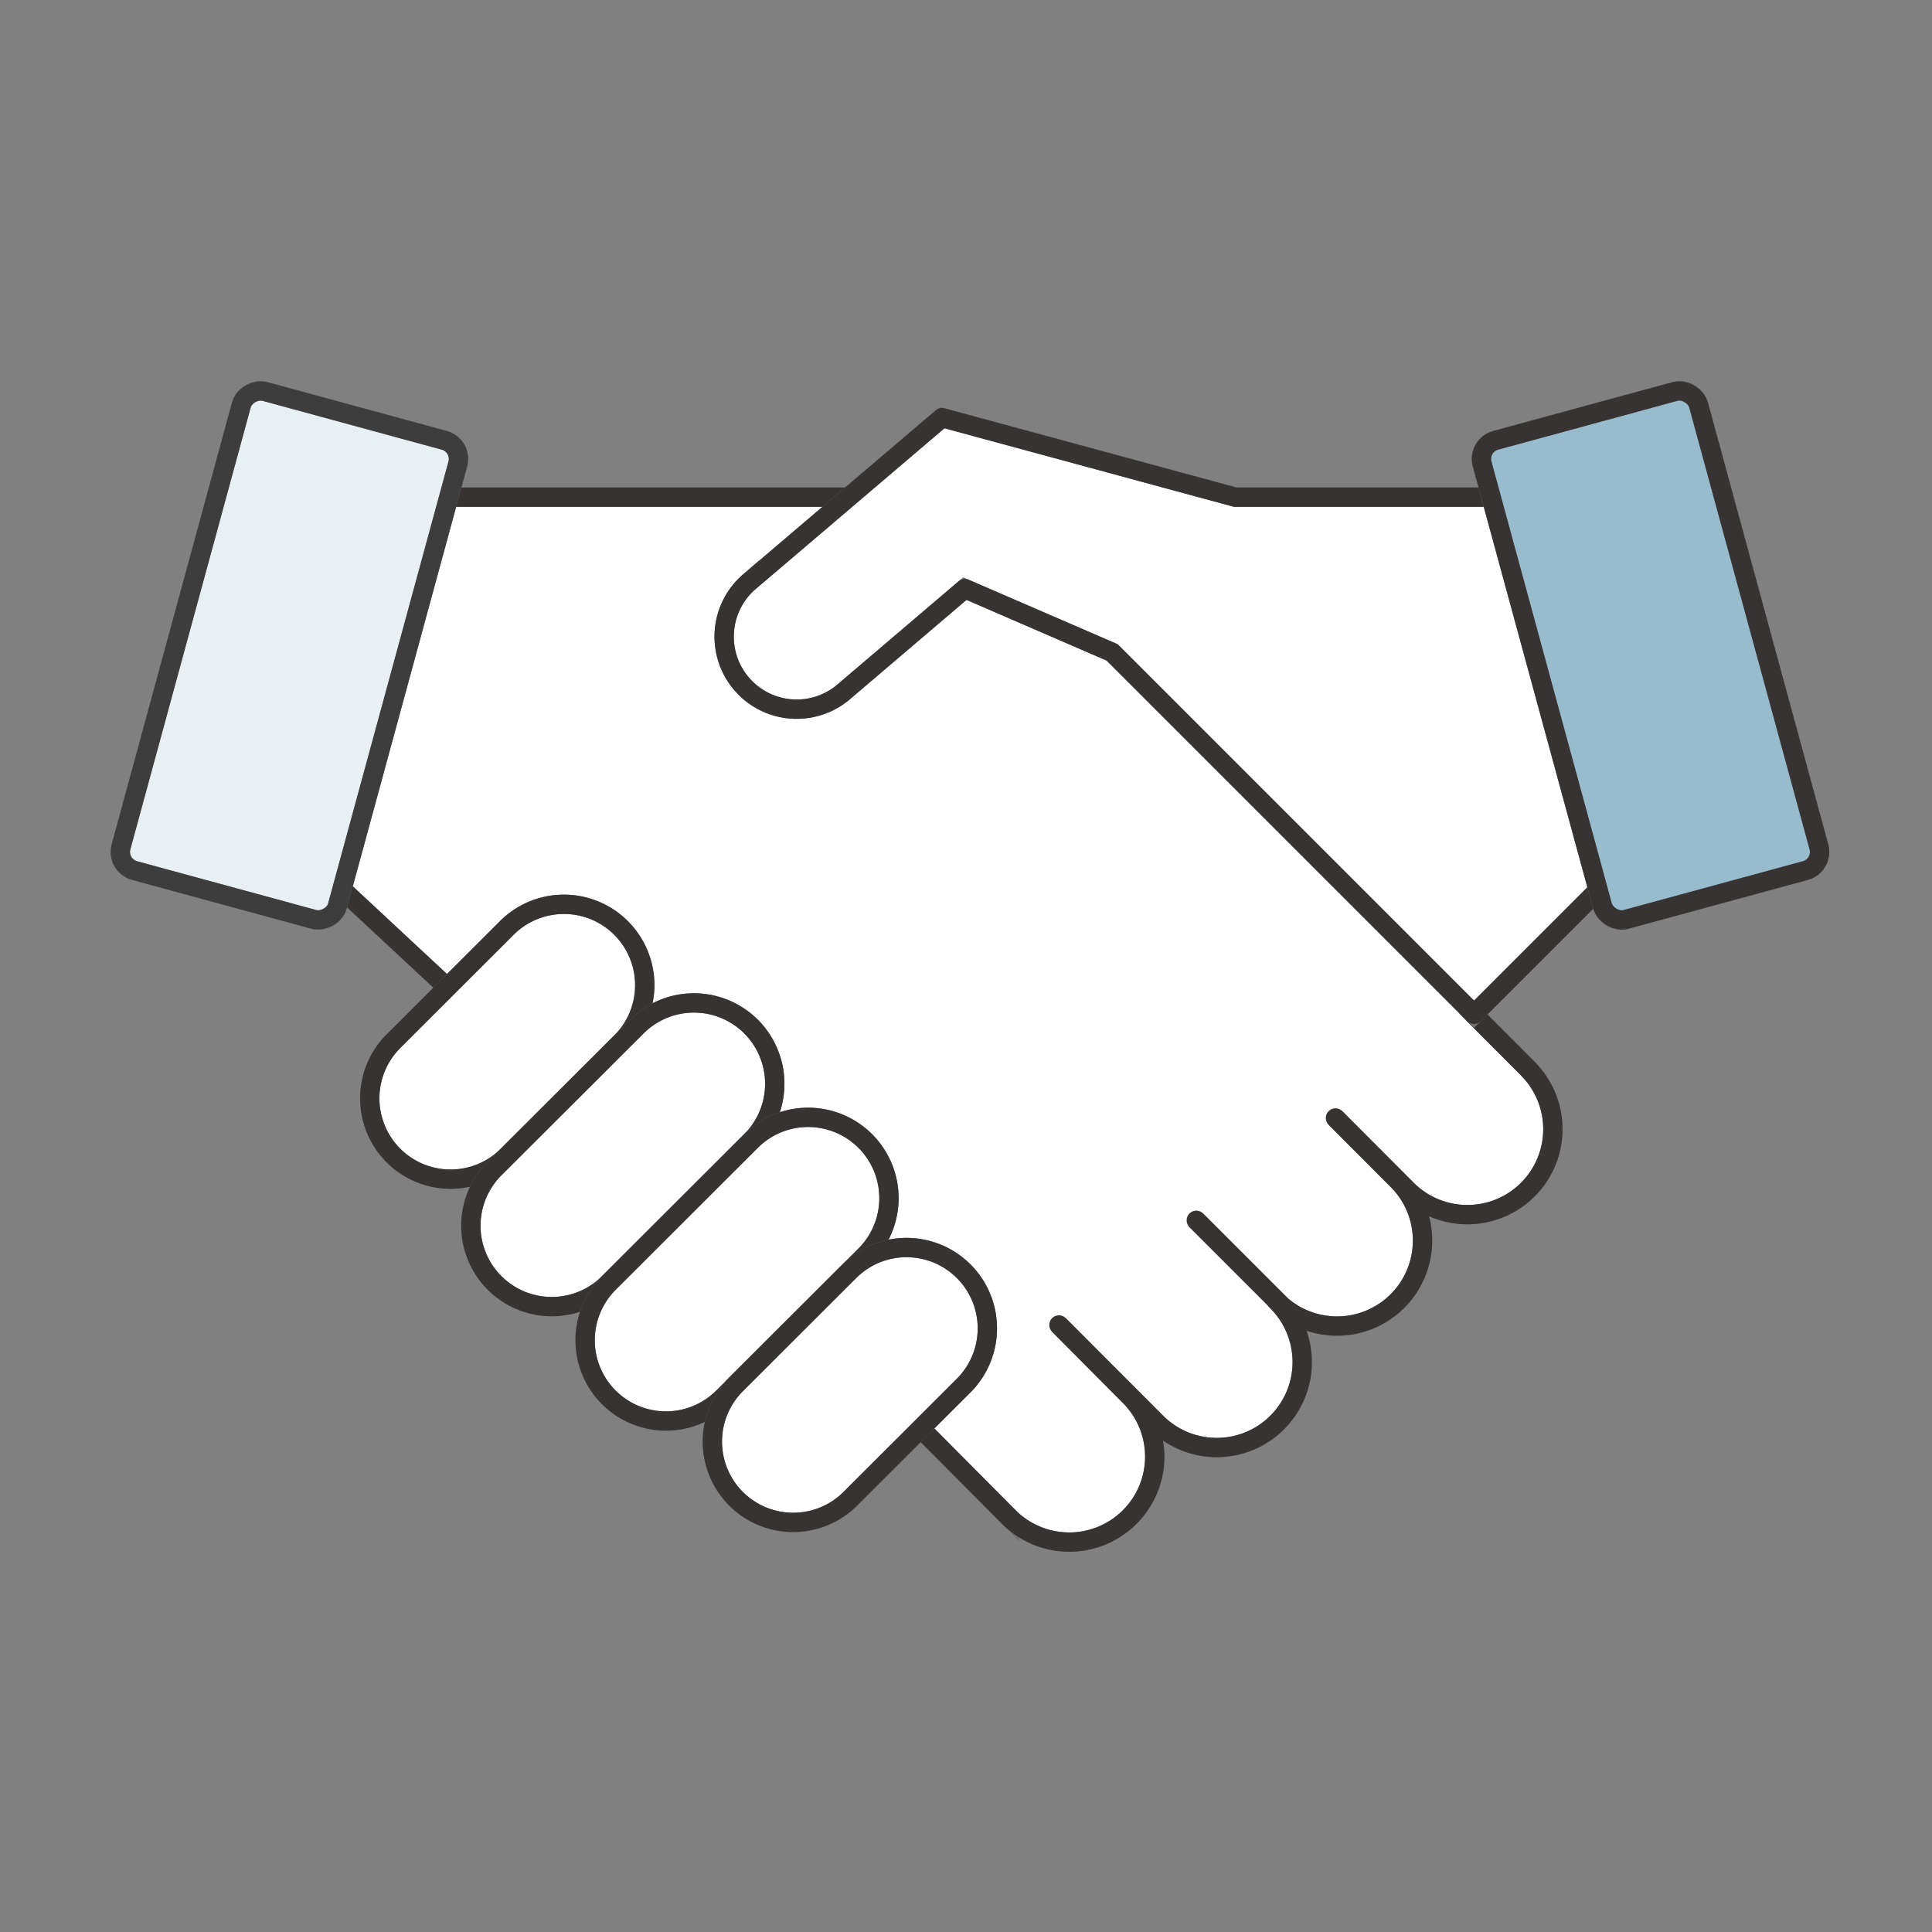 <svg xmlns="http://www.w3.org/2000/svg" width="100" height="100" viewBox="0 0 100 100">
  <rect x="0" y="0" width="100" height="100" fill="#808080" stroke="none"/>
  <g id="グループ_6408" data-name="グループ 6408" transform="translate(-653 -3124)">
    <g id="グループ_6400" data-name="グループ 6400" transform="translate(-2.057 -15.434)">
      <path id="パス_116971" data-name="パス 116971" d="M304.181,525.788l-2.839-2.844.016-.012L282.626,504.2l-7.363-3.191,1.323-4.843h-30.72l-3.9,19.567,30.75,28.639.016-.011c.044.048.076.1.123.15l4.45,4.478a4.425,4.425,0,0,0,6.263-6.252l-3.7-3.722,5,5.009a4.425,4.425,0,1,0,6.263-6.252,4.424,4.424,0,1,0,6.263-6.251l-3.213-3.22,3.731,3.739a4.425,4.425,0,0,0,6.263-6.252" transform="translate(430 2669)" fill="#fff" stroke="#707070" stroke-width="1"/>
      <path id="パス_116972" data-name="パス 116972" d="M304.181,525.788l-2.839-2.844.016-.012L282.626,504.2l-7.363-3.191,1.323-4.843h-30.72l-3.9,19.567,30.75,28.639.016-.011c.044.048.076.1.123.15l4.45,4.478a4.425,4.425,0,0,0,6.263-6.252l-3.7-3.722,5,5.009a4.425,4.425,0,1,0,6.263-6.252,4.424,4.424,0,1,0,6.263-6.251l-3.213-3.22,3.731,3.739a4.425,4.425,0,0,0,6.263-6.252Z" transform="translate(430 2669)" fill="none" stroke="#363332" stroke-linecap="square" stroke-linejoin="round" stroke-width="1"/>
      <path id="パス_116973" data-name="パス 116973" d="M304.659,496.166h-15.67l-15.172-4.116-10,8.517a3.753,3.753,0,0,0,4.866,5.714L275,500.9l7.622,3.3,18.732,18.732,7.2-7.2Z" transform="translate(430 2669)" fill="#fff" stroke="#707070" stroke-width="1"/>
      <path id="パス_116974" data-name="パス 116974" d="M304.659,496.166h-15.67l-15.172-4.116-10,8.517a3.753,3.753,0,0,0,4.866,5.714L275,500.9l7.622,3.3,18.732,18.732,7.2-7.2Z" transform="translate(430 2669)" fill="none" stroke="#363332" stroke-linecap="square" stroke-linejoin="round" stroke-width="1"/>
      <path id="パス_116975" data-name="パス 116975" d="M318.5,515.495l-9.276,2.526a1,1,0,0,1-1.228-.7l-6.228-22.867a1,1,0,0,1,.7-1.228l9.276-2.527a1,1,0,0,1,1.228.7l6.228,22.867a1,1,0,0,1-.7,1.228" transform="translate(430 2669)" fill="#98bcce" stroke="#707070" stroke-width="1"/>
      <rect id="長方形_3460" data-name="長方形 3460" width="11.614" height="25.701" rx="1" transform="translate(731.509 3162.486) rotate(-15.233)" fill="none" stroke="#363332" stroke-linecap="round" stroke-linejoin="round" stroke-width="1"/>
      <path id="パス_116976" data-name="パス 116976" d="M232.021,515.495l9.276,2.526a1,1,0,0,0,1.228-.7l6.228-22.867a1,1,0,0,0-.7-1.228l-9.276-2.527a1,1,0,0,0-1.228.7l-6.228,22.867a1,1,0,0,0,.7,1.228" transform="translate(430 2669)" fill="#e9f0f4" stroke="#707070" stroke-width="1"/>
      <rect id="長方形_3461" data-name="長方形 3461" width="25.701" height="11.614" rx="1" transform="translate(661.057 3184.232) rotate(-74.767)" fill="none" stroke="#3d3d3d" stroke-linecap="square" stroke-linejoin="round" stroke-width="1"/>
      <path id="パス_116977" data-name="パス 116977" d="M245.418,530.24h0a4.184,4.184,0,0,1,.006-5.917l5.907-5.9a4.184,4.184,0,0,1,5.911,5.922l-5.907,5.9a4.185,4.185,0,0,1-5.917-.006" transform="translate(430 2669)" fill="#fff" stroke="#707070" stroke-width="1"/>
      <path id="パス_116978" data-name="パス 116978" d="M245.418,530.24h0a4.184,4.184,0,0,1,.006-5.917l5.907-5.9a4.184,4.184,0,0,1,5.911,5.922l-5.907,5.9A4.185,4.185,0,0,1,245.418,530.24Z" transform="translate(430 2669)" fill="none" stroke="#363332" stroke-linecap="square" stroke-linejoin="round" stroke-width="1"/>
      <path id="パス_116979" data-name="パス 116979" d="M250.654,536.836h0a4.185,4.185,0,0,1,0-5.917l7.406-7.391a4.184,4.184,0,0,1,5.911,5.922l-7.4,7.392a4.185,4.185,0,0,1-5.917-.006" transform="translate(430 2669)" fill="#fff" stroke="#707070" stroke-width="1"/>
      <path id="パス_116980" data-name="パス 116980" d="M250.654,536.836h0a4.185,4.185,0,0,1,0-5.917l7.406-7.391a4.184,4.184,0,0,1,5.911,5.922l-7.4,7.392A4.185,4.185,0,0,1,250.654,536.836Z" transform="translate(430 2669)" fill="none" stroke="#363332" stroke-linecap="square" stroke-linejoin="round" stroke-width="1"/>
      <path id="パス_116981" data-name="パス 116981" d="M256.565,542.758h0a4.184,4.184,0,0,1,.006-5.917l7.4-7.391a4.184,4.184,0,0,1,5.911,5.922l-7.4,7.392a4.185,4.185,0,0,1-5.917-.006" transform="translate(430 2669)" fill="#fff" stroke="#707070" stroke-width="1"/>
      <path id="パス_116982" data-name="パス 116982" d="M256.565,542.758h0a4.184,4.184,0,0,1,.006-5.917l7.4-7.391a4.184,4.184,0,0,1,5.911,5.922l-7.4,7.392A4.185,4.185,0,0,1,256.565,542.758Z" transform="translate(430 2669)" fill="none" stroke="#363332" stroke-linecap="square" stroke-linejoin="round" stroke-width="1"/>
      <path id="パス_116983" data-name="パス 116983" d="M263.151,548.006h0a4.185,4.185,0,0,1,.005-5.917l5.908-5.9a4.184,4.184,0,0,1,5.911,5.922l-5.907,5.9a4.185,4.185,0,0,1-5.917-.006" transform="translate(430 2669)" fill="#fff" stroke="#707070" stroke-width="1"/>
      <path id="パス_116984" data-name="パス 116984" d="M263.151,548.006h0a4.185,4.185,0,0,1,.005-5.917l5.908-5.9a4.184,4.184,0,0,1,5.911,5.922l-5.907,5.9A4.185,4.185,0,0,1,263.151,548.006Z" transform="translate(430 2669)" fill="none" stroke="#363332" stroke-linecap="square" stroke-linejoin="round" stroke-width="1"/>
      <line id="線_14223" data-name="線 14223" x2="4.335" y2="4.335" transform="translate(716.977 3202.598)" fill="#fff" stroke="#707070" stroke-width="1"/>
      <line id="線_14224" data-name="線 14224" x2="4.335" y2="4.335" transform="translate(716.977 3202.598)" fill="none" stroke="#363332" stroke-linecap="round" stroke-linejoin="round" stroke-width="1"/>
    </g>
    <rect id="長方形_3468" data-name="長方形 3468" width="100" height="100" transform="translate(653 3124)" fill="none"/>
  </g>
</svg>
